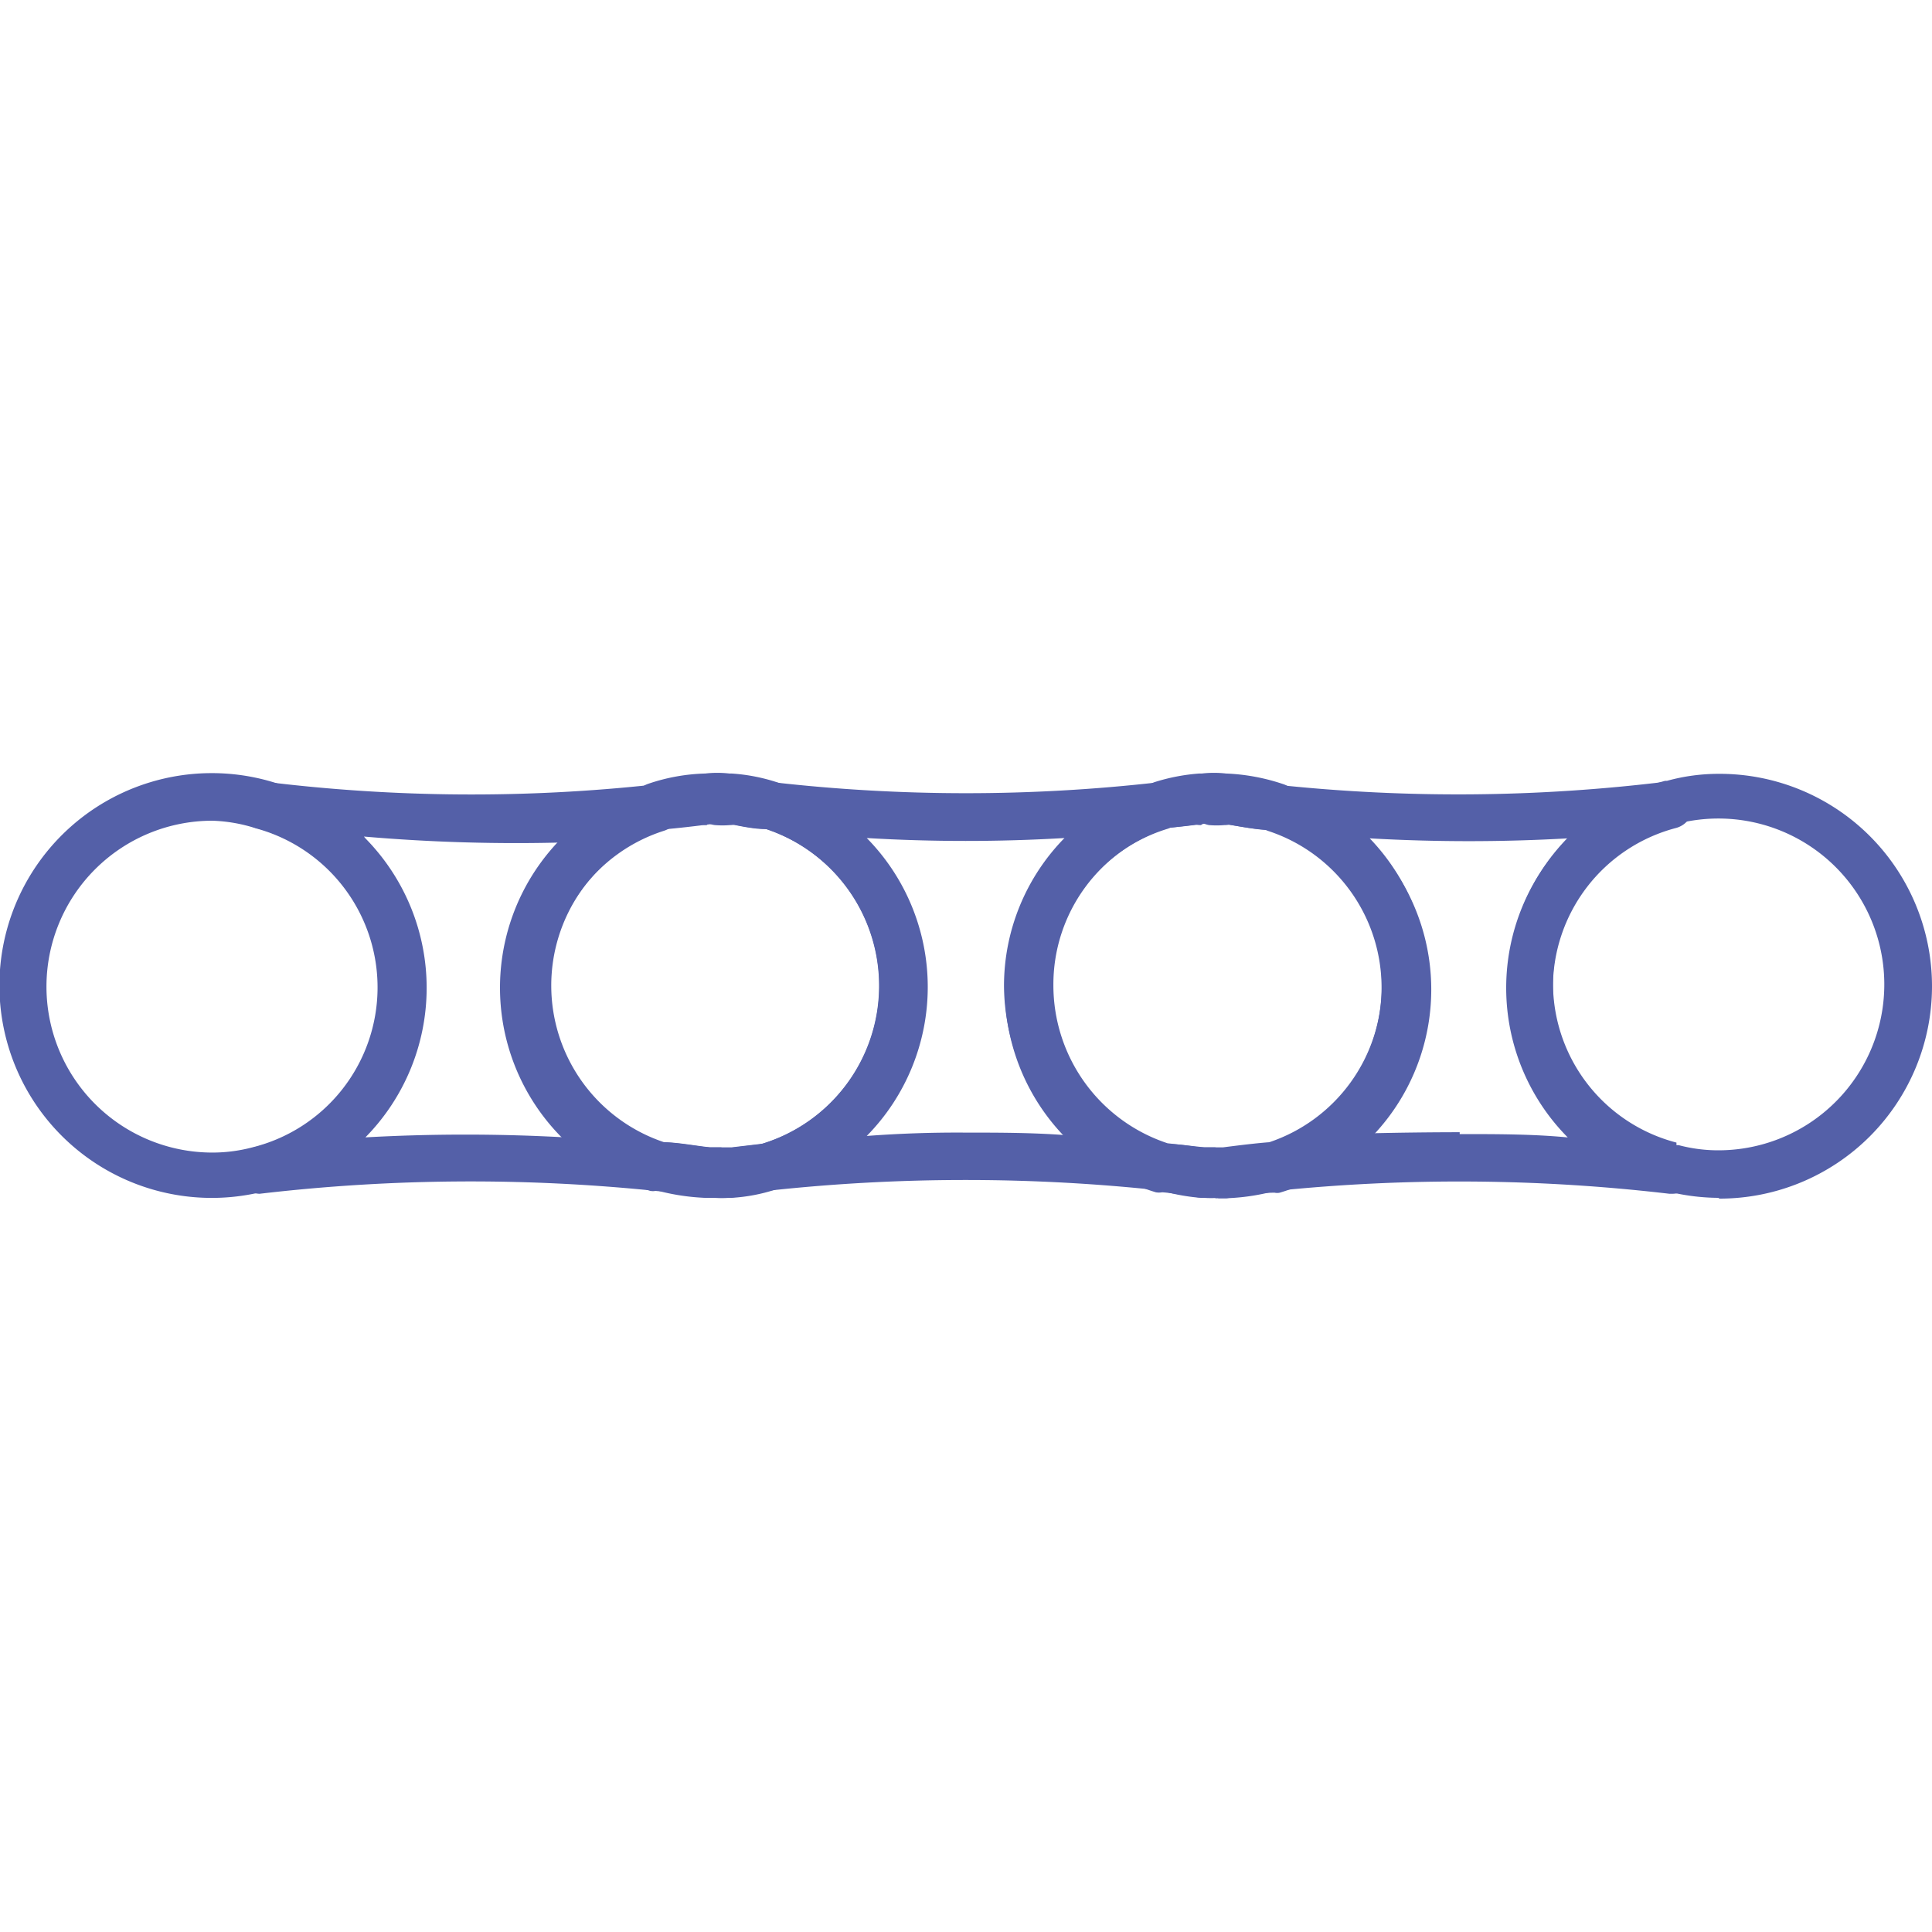 <svg width="30" height="30" fill="none" xmlns="http://www.w3.org/2000/svg"><path d="M3.298 18.601a3.298 3.298 0 11.876-6.475 3.298 3.298 0 01-.876 6.475zm0-5.857a2.576 2.576 0 100 5.153c.208 0 .416-.027.618-.08a2.559 2.559 0 00.063-4.953 2.448 2.448 0 00-.681-.12zm6.887.143a.372.372 0 01-.36-.292.366.366 0 01.24-.424 2.98 2.98 0 01.887-.16c.124-.014.248-.014.372 0h.034c.248.016.492.064.728.143a.367.367 0 01-.155.715h-.034c-.195 0-.401-.045-.573-.08h-.28l-.802.092-.057.006zm.91 5.713h-.148a3.43 3.43 0 01-.848-.143.372.372 0 01.138-.721c.234 0 .48.046.79.086h.332l.52-.063a.367.367 0 01.155.715c-.217.07-.442.112-.67.126h-.045a1.57 1.57 0 01-.224 0zm8.715-5.708h-.035c-.24 0-.498-.057-.796-.103h-.281a7.421 7.421 0 01-.624.069.367.367 0 01-.137-.716c.223-.07.454-.114.687-.131h.04c.124-.014.248-.014.372 0 .304.012.605.068.893.166a.36.36 0 01.24.423.372.372 0 01-.36.292zm-.894 5.708a1.57 1.57 0 01-.224 0h-.045a3.081 3.081 0 01-.642-.12.367.367 0 01.138-.715c.194 0 .39.04.572.063h.275c.304-.04.573-.07.779-.086a.372.372 0 01.137.72 3.325 3.325 0 01-.859.144h-.131V18.6z" fill="#5460A8"/><path d="M11.152 18.578h-.211c-.31-.04-.539-.07-.762-.086a.2.2 0 01-.08 0 3.298 3.298 0 01-.034-6.298h.097l.761-.092h.476l.572.08h.08a3.297 3.297 0 01-.068 6.298h-.069l-.498.057h-.241l-.023.04zm-.87-.842c.224 0 .453.046.745.08h.332l.486-.057a2.565 2.565 0 00.057-4.884c-.194 0-.4-.046-.572-.08h-.28c-.252.034-.51.063-.768.086a2.565 2.565 0 00.029 4.855h-.029z" fill="#5460A8"/><path d="M4.03 18.537a.367.367 0 01-.085-.721 2.56 2.56 0 00.057-4.952.367.367 0 11.137-.722c2 .245 4.02.259 6.023.04a.367.367 0 01.36.548.372.372 0 01-.205.168 2.558 2.558 0 000 4.878.367.367 0 01.246.424.36.36 0 01-.395.291 28.117 28.117 0 00-6.138.046zm1.644-5.519a3.309 3.309 0 010 4.643 28.03 28.03 0 013.103 0 3.304 3.304 0 010-4.58 27.545 27.545 0 01-3.126-.091l.023.028zm5.662-.206a1.415 1.415 0 01-.235 0 .366.366 0 010-.727h.172a.364.364 0 01.384.21.357.357 0 01.034.15v.047a.361.361 0 01-.355.32zm0 5.783h-.183a.377.377 0 01-.36-.344.367.367 0 01.303-.39h.211a.373.373 0 01.396.367v.046a.361.361 0 01-.367.32z" fill="#5460A8"/><path d="M10.981 18.595a.369.369 0 01-.344-.225.366.366 0 01-.028-.142v-.046a.362.362 0 01.114-.269.395.395 0 01.281-.097h.189a.378.378 0 01.315.378.35.35 0 01-.327.35h-.137l-.063.05zm-.006-5.783a.355.355 0 01-.334-.217.384.384 0 01-.032-.15v-.05a.373.373 0 01.43-.361h.154a.367.367 0 010 .727l-.2.028-.018.023zm7.855 5.765h-.212c-.2 0-.372-.051-.572-.063a.289.289 0 01-.098 0 3.298 3.298 0 01-.057-6.297.297.297 0 01.12 0c.155 0 .344-.035.573-.063l.189-.029h.28l.779.097a.183.183 0 01.08 0 3.292 3.292 0 01-.04 6.298.184.184 0 01-.08 0c-.218 0-.453.046-.745.086h-.171l-.046-.029zm-.698-.824l.572.063h.287c.268-.034.503-.063.72-.08a2.565 2.565 0 00.035-4.85c-.229 0-.475-.051-.756-.097h-.286l-.573.069a2.547 2.547 0 00-1.774 2.439 2.582 2.582 0 001.774 2.456z" fill="#5460A8"/><path d="M18.069 18.486h-.04a28.29 28.29 0 00-6.07 0 .372.372 0 01-.354-.56.366.366 0 01.212-.161 2.565 2.565 0 00.051-4.901.367.367 0 01.15-.716 26.44 26.44 0 005.965 0 .372.372 0 01.149.721 2.542 2.542 0 00-1.804 2.445 2.57 2.57 0 001.844 2.462.367.367 0 01-.103.721v-.011zm-3.092-.899c.527 0 1.054 0 1.575.04a3.332 3.332 0 01-.962-2.324c.002-.857.34-1.679.939-2.29-1.022.06-2.047.06-3.07 0a3.298 3.298 0 010 4.626 18.72 18.72 0 011.518-.052zm4.036-4.775c-.08.007-.16.007-.24 0a.372.372 0 01-.304-.366.378.378 0 01.315-.361h.16a.377.377 0 01.436.36v.046a.367.367 0 01-.367.321z" fill="#5460A8"/><path d="M19.014 18.595h-.235a.367.367 0 01-.338-.355.36.36 0 01.303-.378h.212a.383.383 0 01.37.22c.02.045.03.095.031.146v.046a.366.366 0 01-.343.32zm-.367-5.783a.35.35 0 01-.24-.091.367.367 0 01-.127-.275v-.052a.366.366 0 01.367-.366h.229a.367.367 0 01.332.355.373.373 0 01-.315.372l-.2.029-.046.028z" fill="#5460A8"/><path d="M18.647 18.595a.366.366 0 01-.367-.367v-.046a.366.366 0 01.251-.346.382.382 0 01.15-.02h.183a.372.372 0 01.204.633.361.361 0 01-.244.1h-.177v.046zm8.033.005a3.293 3.293 0 01-.825-6.475h.029c.266-.074.542-.11.818-.109a3.298 3.298 0 110 6.596l-.023-.012zm-.648-.818h.035c.2.053.406.08.613.08a2.576 2.576 0 10-.653-5.067h-.029a2.56 2.56 0 00.034 4.947v.04z" fill="#5460A8"/><path d="M25.964 18.537h-.04a27.995 27.995 0 00-6.115-.045.366.366 0 01-.149-.716 2.559 2.559 0 00.035-4.872.372.372 0 01-.246-.43.366.366 0 01.4-.286 26.55 26.55 0 006.03-.051.366.366 0 01.405.297.36.36 0 01-.263.424 2.559 2.559 0 00.034 4.958.366.366 0 01.275.424.372.372 0 01-.366.297zm-3.298-.927c.573 0 1.145 0 1.678.052a3.298 3.298 0 010-4.644c-1.024.058-2.05.058-3.075 0a3.304 3.304 0 010 4.58 63.9 63.9 0 011.397-.017v.029z" fill="#5460A8"/></svg>